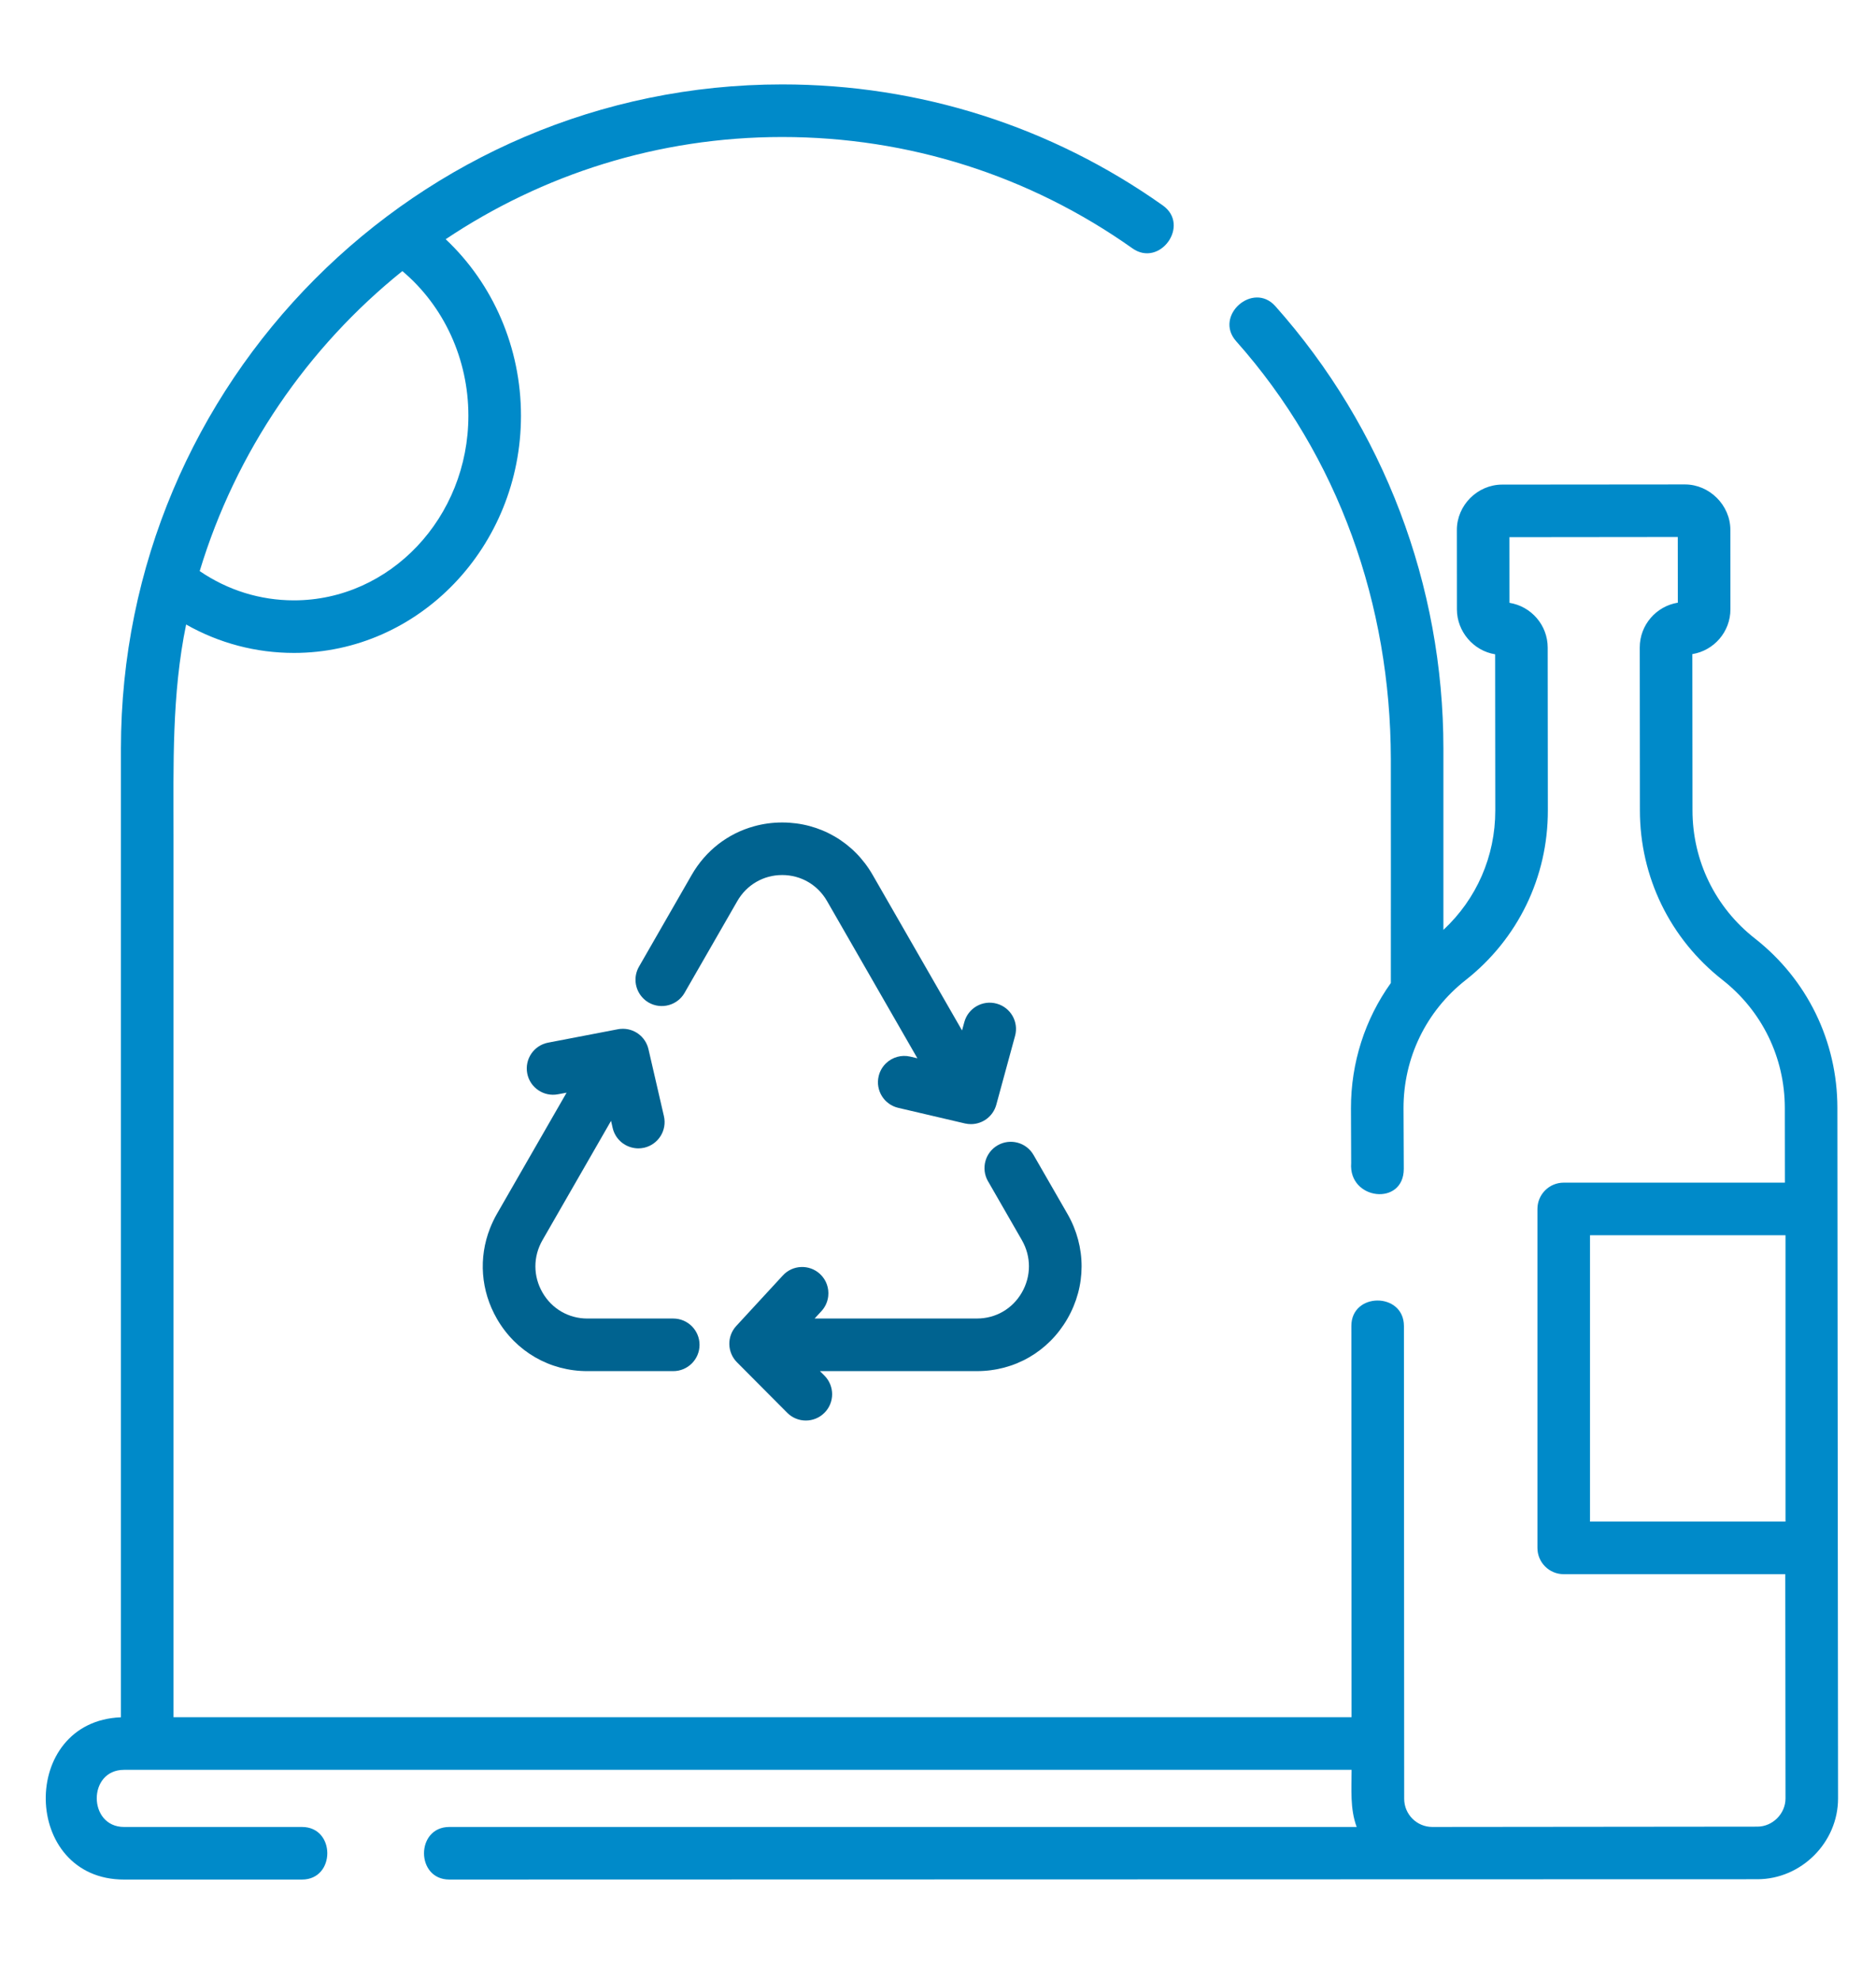 <?xml version="1.0" encoding="utf-8"?>
<!-- Generator: Adobe Illustrator 15.0.2, SVG Export Plug-In . SVG Version: 6.00 Build 0)  -->
<!DOCTYPE svg PUBLIC "-//W3C//DTD SVG 1.1//EN" "http://www.w3.org/Graphics/SVG/1.1/DTD/svg11.dtd">
<svg version="1.1" id="Livello_1" xmlns="http://www.w3.org/2000/svg" xmlns:xlink="http://www.w3.org/1999/xlink" x="0px" y="0px"
	 width="180px" height="190px" viewBox="-40 -45 180 190" enable-background="new -40 -45 180 190" xml:space="preserve">
<g>
	<path fill="#006390" d="M26.367,38.917l-5.057,8.8c-0.548,0.957-0.403,2.12,0.282,2.906c0.178,0.208,0.394,0.392,0.646,0.538
		c1.21,0.692,2.752,0.276,3.446-0.93l0.21-0.369l4.849-8.433c0.899-1.564,2.509-2.5,4.306-2.5s3.405,0.936,4.306,2.5l8.667,15.077
		l-0.688-0.162c-0.849-0.196-1.7,0.059-2.293,0.613c-0.355,0.329-0.618,0.763-0.736,1.27c-0.318,1.358,0.523,2.715,1.881,3.032
		l6.4,1.497c0.191,0.043,0.387,0.065,0.574,0.065c1.114,0,2.128-0.741,2.433-1.86l1.801-6.604c0.367-1.343-0.425-2.729-1.771-3.095
		c-1.345-0.368-2.729,0.425-3.097,1.768l-0.22,0.806l-8.575-14.918c-1.811-3.15-5.056-5.03-8.68-5.03
		c-0.933,0-1.839,0.125-2.702,0.366C29.852,34.941,27.712,36.577,26.367,38.917L26.367,38.917z M26.367,38.917"/>
	<path fill="#006390" d="M62.406,81.507c1.824-3.148,1.83-6.914,0.018-10.071l-3.255-5.654c-0.694-1.209-2.235-1.625-3.443-0.931
		c-1.208,0.693-1.623,2.236-0.931,3.444l0.115,0.196l3.139,5.459c0.905,1.577,0.901,3.456-0.008,5.03
		c-0.901,1.559-2.507,2.485-4.298,2.485h-15.58l0.655-0.71c0.374-0.408,0.588-0.905,0.648-1.416c0.09-0.773-0.175-1.579-0.793-2.15
		c-1.024-0.94-2.622-0.878-3.562,0.148l-4.465,4.841c-0.916,0.99-0.886,2.53,0.067,3.488l4.819,4.841
		c0.494,0.497,1.141,0.743,1.788,0.743c0.645,0,1.288-0.244,1.78-0.736c0.987-0.98,0.991-2.577,0.008-3.568l-0.436-0.435h15.071
		C57.354,86.512,60.594,84.641,62.406,81.507L62.406,81.507z M62.406,81.507"/>
	<g>
		<path fill="#006390" d="M12.588,55.006c-1.368,0.264-2.263,1.584-2,2.954c0.263,1.365,1.587,2.263,2.953,1.998l0.822-0.154
			L7.675,71.436c-0.257,0.449-0.473,0.909-0.658,1.376c-1.114,2.835-0.893,5.989,0.671,8.695c1.813,3.134,5.054,5.005,8.667,5.005
			h8.242c1.393,0,2.523-1.13,2.523-2.522c0-1.392-1.13-2.523-2.523-2.523h-8.242c-1.792,0-3.397-0.927-4.299-2.485
			c-0.911-1.574-0.914-3.453-0.007-5.03l6.58-11.446l0.156,0.685c0.239,1.032,1.079,1.764,2.062,1.922
			c0.131,0.02,0.262,0.035,0.396,0.035c0.188,0,0.378-0.023,0.568-0.064c1.356-0.314,2.205-1.668,1.891-3.026l-1.484-6.427
			c-0.283-1.223-1.411-2.037-2.634-1.947c-0.101,0.006-0.199,0.016-0.3,0.037L12.588,55.006z M12.588,55.006"/>
		<path fill="#008AC9" d="M136.295,61.263c-0.004-6.39-2.892-12.31-7.914-16.249c-3.805-2.98-5.985-7.457-5.989-12.286
			l-0.014-14.989c2.069-0.336,3.658-2.137,3.654-4.301l-0.006-7.626c-0.004-2.356-2.004-4.347-4.356-4.347L104.131,1.48
			c-2.372,0.004-4.349,1.984-4.347,4.355l0.006,7.626c0.004,2.104,1.583,3.966,3.666,4.295l0.014,14.987
			c0.004,4.392-1.799,8.493-4.977,11.446V26.805c0-15.681-5.727-30.75-16.12-42.433c-2.15-2.419-5.924,0.931-3.766,3.354
			C88.466-1.188,93.42,13.031,93.449,27.775c0.014,7.17,0,14.341,0,21.511c-2.476,3.464-3.832,7.636-3.826,12.027l0.02,5.24
			c-0.273,3.565,5.067,4.172,5.048,0.537l-0.025-5.789c-0.006-4.829,2.167-9.311,5.96-12.295c5.021-3.951,7.896-9.879,7.889-16.265
			L108.5,17.114c-0.002-2.164-1.592-3.963-3.668-4.293l-0.004-6.296l16.154-0.017l0.004,6.298c-2.07,0.334-3.656,2.137-3.654,4.3
			l0.014,15.625c0.006,6.388,2.894,12.312,7.916,16.251c3.803,2.977,5.985,7.457,5.989,12.284l0.008,7.168h-21.222
			c-1.393,0-2.522,1.13-2.522,2.523v32.51c0,1.396,1.13,2.521,2.522,2.521h21.259l0.021,21.512c0,1.462-1.237,2.702-2.7,2.702
			l-31.186,0.031H97.43c-1.487,0-2.698-1.209-2.7-2.698l-0.025-45.352c-0.006-3.255-5.05-3.261-5.044,0.002l0.018,37.524h-113.03
			c0-28.184,0-56.362,0-84.542c0-6.802-0.173-13.551,1.209-20.266c3.162,1.788,6.689,2.725,10.345,2.725
			C0.214,17.627,9.987,7.42,9.987-5.13c0-6.502-2.658-12.635-7.225-16.925c9.256-6.19,20.357-9.804,32.286-9.804
			c12.117,0,23.737,3.693,33.605,10.679c2.638,1.866,5.582-2.23,2.915-4.117c-10.726-7.594-23.354-11.607-36.52-11.607
			c-34.985,0-63.445,28.579-63.445,63.709v92.91c-9.791,0.378-9.542,15.563,0.3,15.563h17.072c3.238,0,3.242-5.044,0-5.044h-17.072
			c-3.468,0-3.516-5.48,0-5.48H89.682c0.002,1.826-0.162,3.736,0.49,5.48H3.114c-3.238,0-3.243,5.044,0,5.044l125.507-0.031
			c4.214-0.002,7.744-3.535,7.738-7.752L136.295,61.263z M112.558,73.479h18.76v27.467h-18.76V73.479z M4.941-5.13
			c0,9.767-7.511,17.713-16.739,17.713c-3.237,0-6.347-0.968-9.042-2.807C-17.371-1.69-10.494-11.682-1.395-18.998
			C2.591-15.648,4.941-10.56,4.941-5.13L4.941-5.13z M4.941-5.13"/>
	</g>
</g>
</svg>
